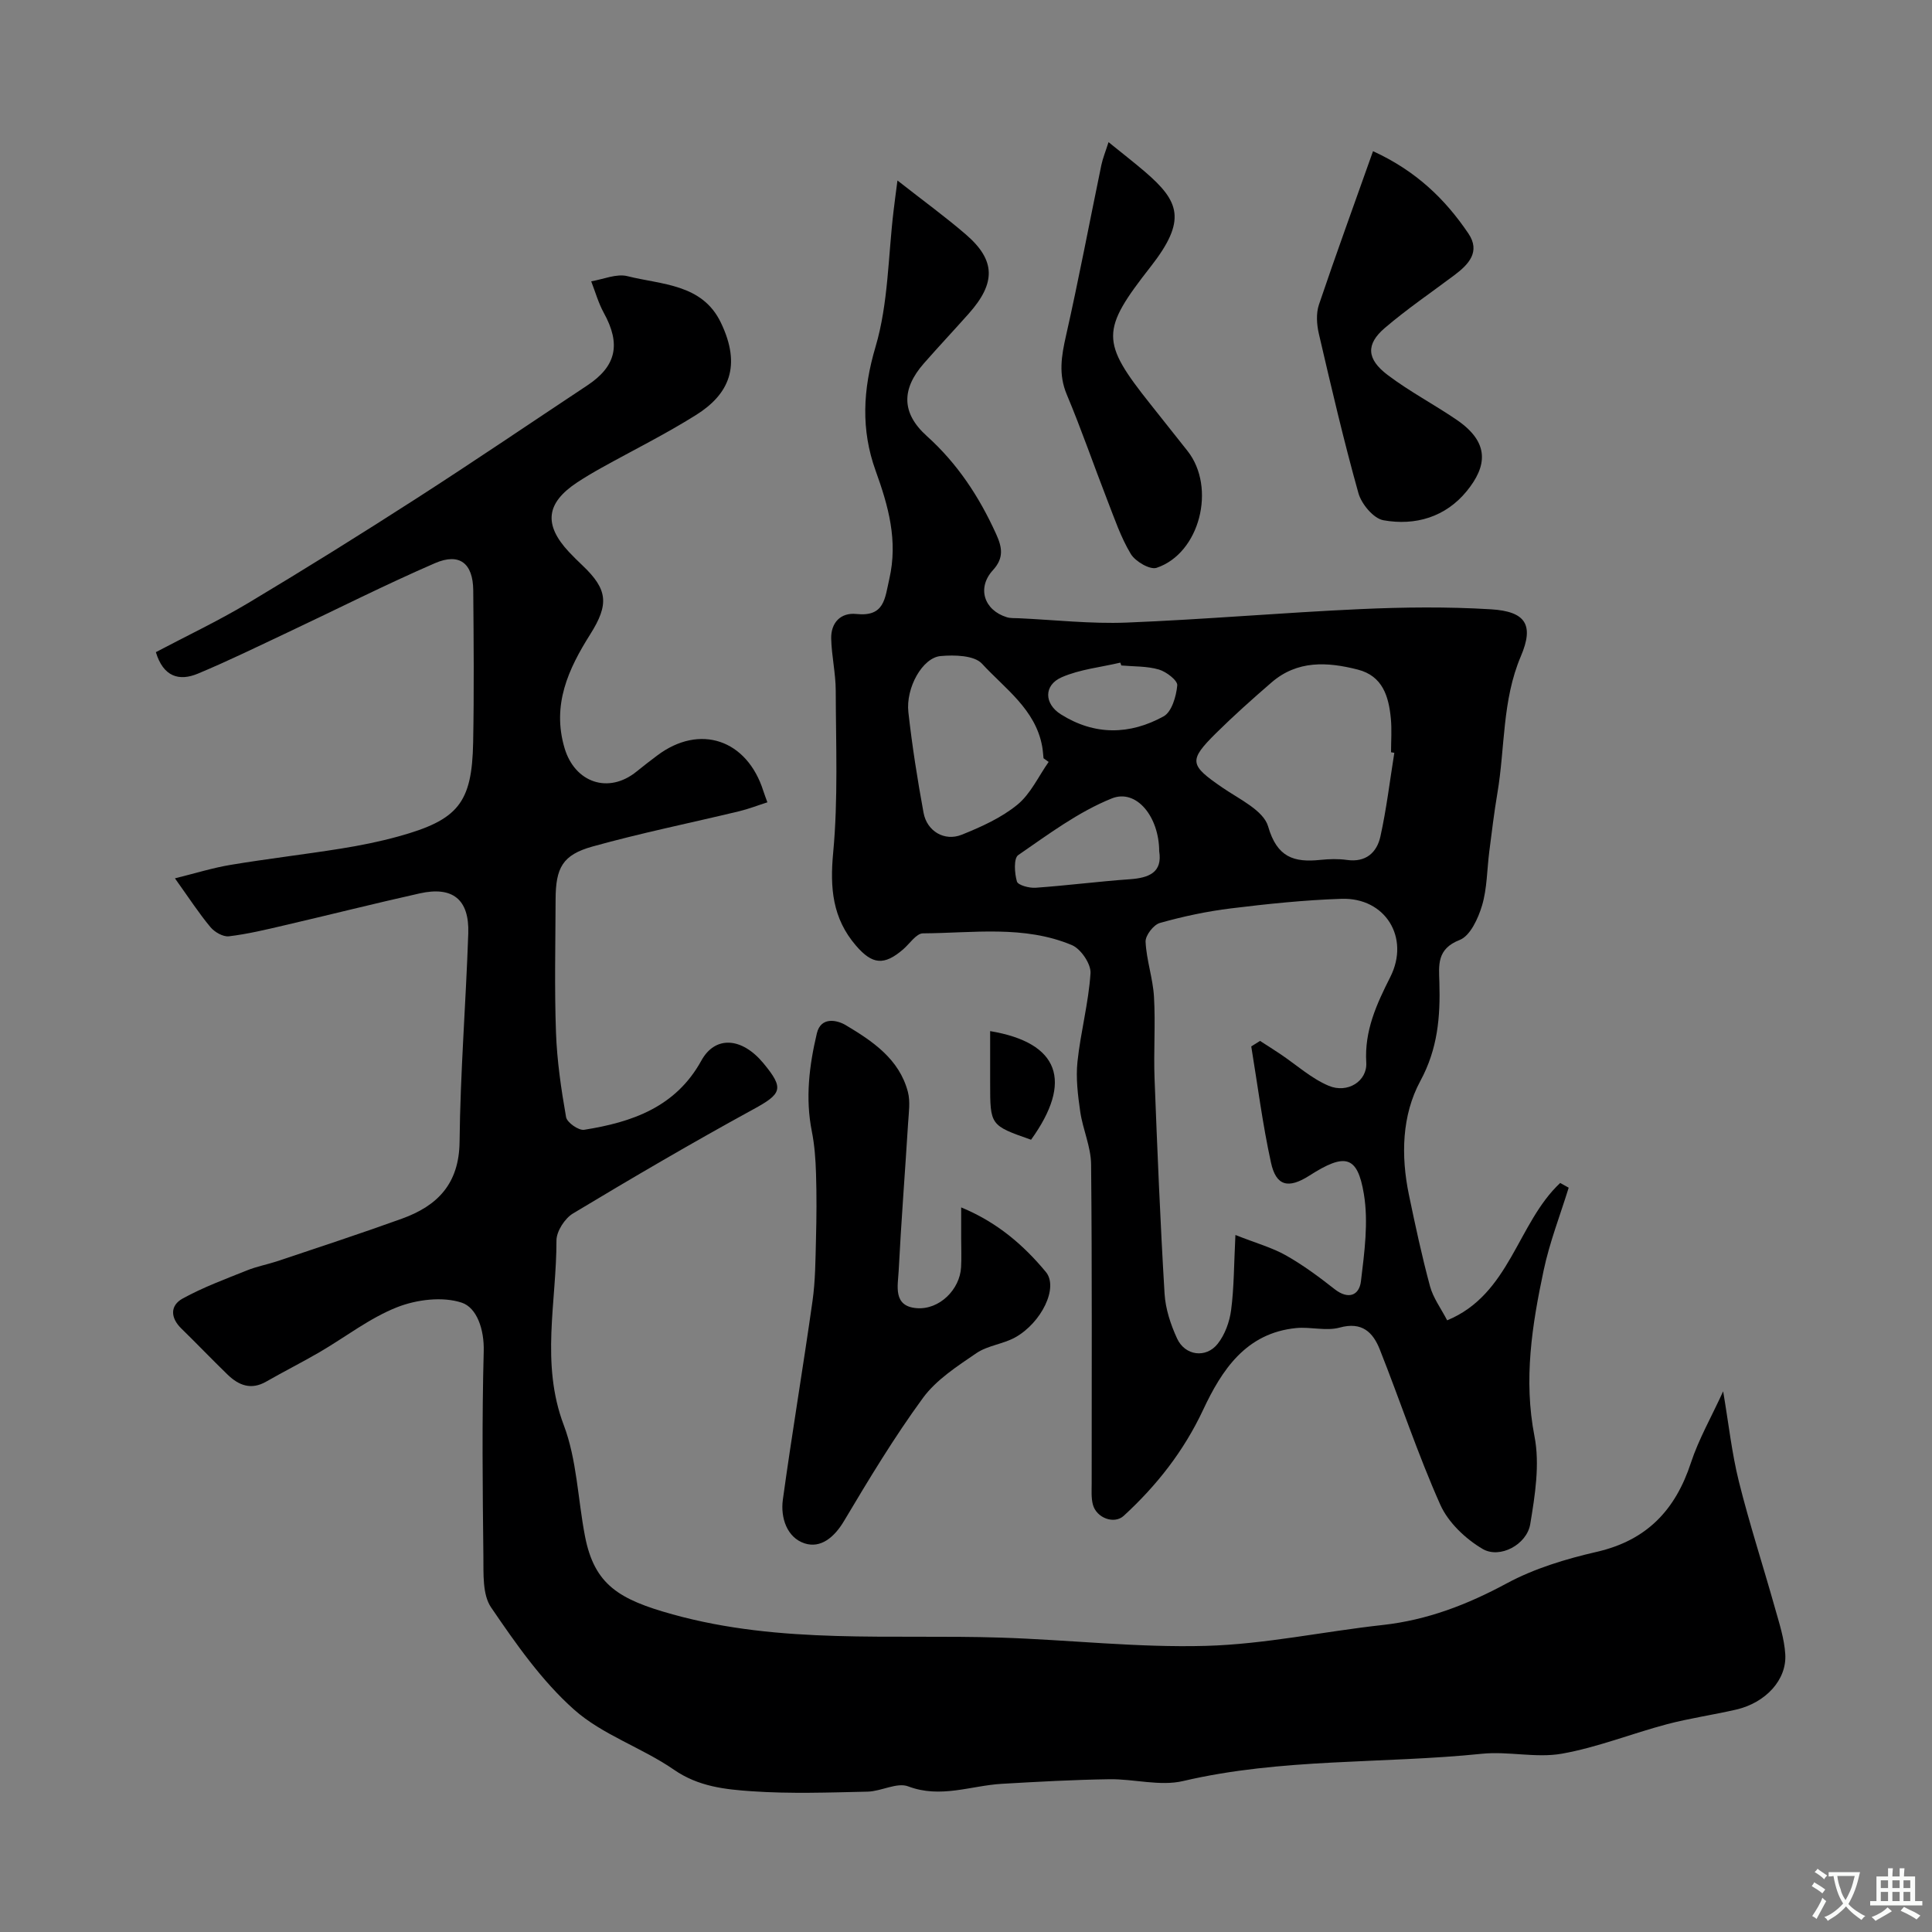 <svg enable-background="new 0 0 400 400" viewBox="0 0 400 400" xmlns="http://www.w3.org/2000/svg"><rect x="0" y="0" width="400" height="400" fill="#808080" stroke="none"/><g fill="#000001"><path d="m36.22 181.85c4.25-1.05 7.85-2.18 11.54-2.79 7.57-1.26 15.21-2.15 22.79-3.36 4-.64 8-1.44 11.91-2.52 12.4-3.42 15.26-6.92 15.5-19.46.2-10.5.11-21 .02-31.5-.05-5.59-2.83-7.83-7.93-5.62-10.29 4.46-20.31 9.54-30.46 14.32-6.18 2.91-12.32 5.92-18.62 8.55-3.9 1.63-7.17.64-8.7-4.45 6.28-3.32 12.91-6.46 19.17-10.2 11.75-7.03 23.38-14.28 34.89-21.69 11.85-7.63 23.52-15.55 35.27-23.34 6.02-3.99 6.98-8.54 3.41-15.02-1.12-2.04-1.76-4.35-2.61-6.53 2.52-.41 5.25-1.64 7.52-1.06 7.07 1.78 15.44 1.57 19.31 9.58 4.37 9.04 1.67 14.89-5.11 19.15-6.32 3.97-13.04 7.3-19.58 10.94-1.71.95-3.4 1.95-5.03 3.02-6.47 4.27-7 8.74-1.73 14.39.91.97 1.87 1.91 2.83 2.82 5.24 4.98 5.51 8.03 1.59 14.25-4.54 7.19-7.96 14.6-5.32 23.54 2.12 7.18 9.12 9.6 14.94 4.85 1.39-1.14 2.83-2.23 4.26-3.31 8.79-6.61 18.59-3.32 21.97 7.38.2.62.43 1.22.83 2.32-1.95.62-3.88 1.38-5.88 1.86-10.11 2.43-20.31 4.5-30.32 7.29-6.23 1.74-7.63 4.4-7.65 10.99-.03 9.17-.25 18.34.08 27.5.21 5.87 1.07 11.75 2.09 17.54.19 1.11 2.61 2.81 3.75 2.62 9.9-1.57 18.95-4.68 24.26-14.33 2.87-5.21 8.38-4.82 12.82.52 4.4 5.3 3.84 6.35-2.12 9.6-12.59 6.88-24.98 14.14-37.27 21.53-1.7 1.02-3.43 3.69-3.43 5.6.02 12.72-3.33 25.44 1.51 38.22 2.72 7.18 2.91 15.31 4.39 22.98 1.95 10.11 7.08 13.14 18.16 16.21 22.44 6.23 45.22 4.09 67.91 4.81 14.18.45 28.37 2.11 42.51 1.71 12.22-.34 24.36-2.98 36.56-4.32 9.25-1.02 17.55-4.22 25.72-8.63 5.73-3.09 12.24-5.05 18.63-6.52 10.35-2.38 16.28-8.65 19.49-18.45 1.6-4.86 4.2-9.39 6.67-14.78 1.14 6.7 1.79 12.8 3.26 18.69 2.2 8.82 5.03 17.49 7.49 26.25.88 3.12 1.91 6.28 2.11 9.47.35 5.32-4.07 10.08-10.2 11.49-4.74 1.09-9.59 1.78-14.29 3.02-7.28 1.93-14.38 4.79-21.75 6.1-5.35.95-11.1-.54-16.57.02-20.58 2.11-41.45.86-61.84 5.64-4.8 1.13-10.19-.45-15.3-.37-7.42.11-14.84.52-22.25.95-6.44.38-12.67 3.07-19.39.53-2.32-.88-5.56 1.02-8.39 1.09-8 .18-16.03.47-23.99-.08-5.52-.38-11.06-.96-16.1-4.45-6.62-4.58-14.79-7.2-20.7-12.46-6.71-5.97-12.06-13.65-17.18-21.16-1.81-2.66-1.55-6.98-1.59-10.55-.16-14.16-.31-28.34.07-42.5.12-4.51-1.43-9.01-4.56-10.04-3.97-1.31-9.31-.65-13.36.94-5.69 2.24-10.7 6.18-16.05 9.3-3.64 2.12-7.41 4.01-11.07 6.11-3.14 1.8-5.7.77-8-1.46-3.23-3.13-6.34-6.39-9.56-9.53-2.3-2.24-2.36-4.77.28-6.22 4.22-2.32 8.8-4.01 13.28-5.81 2.08-.84 4.32-1.25 6.45-1.96 8.57-2.88 17.16-5.69 25.66-8.76 7.36-2.66 11.84-7.22 11.93-15.93.15-14.37 1.31-28.73 1.8-43.11.24-7.06-3.23-9.83-10.07-8.3-9.36 2.09-18.66 4.44-28 6.61-3.8.89-7.62 1.81-11.49 2.27-1.21.14-2.97-.87-3.82-1.9-2.38-2.85-4.42-6-7.35-10.1z"/><path d="m185.81 37.37c5.48 4.3 9.99 7.57 14.19 11.2 6.14 5.3 6.22 10 .59 16.34-3.07 3.45-6.24 6.83-9.29 10.3-4.68 5.32-4.7 10.31.58 15.06 6.37 5.73 10.87 12.6 14.36 20.3 1.23 2.71 1.67 4.92-.66 7.47-3.36 3.66-1.86 8.29 2.87 9.75.77.24 1.65.17 2.48.21 7.43.34 14.89 1.19 22.3.9 16.14-.64 32.25-2.06 48.39-2.79 9.01-.41 18.07-.51 27.07.04 7.25.44 8.93 3.27 6.19 9.71-3.89 9.12-3.26 18.9-4.86 28.34-.68 4.01-1.16 8.06-1.68 12.1-.48 3.74-.44 7.62-1.5 11.18-.8 2.68-2.45 6.28-4.63 7.13-4.78 1.86-4.31 5.23-4.2 8.81.2 7.1-.32 13.69-3.95 20.4-3.82 7.06-4.04 15.46-2.36 23.54 1.32 6.35 2.68 12.7 4.37 18.95.65 2.41 2.26 4.57 3.55 7.05 13.02-5.37 14.52-20.13 23.4-28.44.59.33 1.17.65 1.76.98-1.76 5.69-3.95 11.29-5.18 17.1-2.4 11.31-4.2 22.6-1.9 34.38 1.13 5.8.11 12.2-.88 18.17-.7 4.24-6.29 7.24-9.86 5.14-3.54-2.08-7.12-5.48-8.76-9.15-4.68-10.49-8.29-21.46-12.53-32.15-1.4-3.53-3.66-5.81-8.3-4.53-2.8.77-6.03-.19-9.01.1-10.4 1.03-15.39 8.67-19.27 16.94-4 8.53-9.6 15.66-16.44 21.94-1.97 1.8-5.64.45-6.38-2.33-.37-1.41-.25-2.97-.25-4.47-.01-22 .1-44-.12-65.99-.04-3.64-1.72-7.23-2.25-10.9-.49-3.41-.93-6.94-.57-10.34.65-6.14 2.3-12.18 2.7-18.32.12-1.91-2-5.03-3.84-5.81-9.92-4.17-20.5-2.5-30.85-2.44-1.38.01-2.75 2.15-4.11 3.32-3.95 3.4-6.39 3.14-9.76-.78-4.87-5.66-5.41-11.92-4.72-19.25 1.04-11.1.56-22.35.53-33.54-.01-3.59-.85-7.17-.94-10.76-.08-3.32 1.98-5.45 5.21-5.11 5.84.61 5.89-3.18 6.82-7.24 1.83-7.95-.19-15.11-2.84-22.45-3.04-8.44-2.65-16.72-.01-25.63 2.66-8.98 2.6-18.76 3.74-28.19.21-1.85.47-3.67.8-6.24zm73.25 179.28c.61-.38 1.21-.76 1.82-1.14 1.39.9 2.8 1.78 4.18 2.71 3.33 2.23 6.41 5.05 10.03 6.58 3.92 1.65 8.02-.97 7.78-4.81-.4-6.61 2.14-12.09 4.98-17.72 4.11-8.15-1.03-16.48-10.11-16.18-7.64.25-15.28 1.05-22.87 1.98-4.97.61-9.91 1.66-14.73 3.02-1.31.37-3.02 2.59-2.96 3.89.18 3.82 1.52 7.58 1.74 11.4.33 5.64-.1 11.33.12 16.98.57 14.83 1.18 29.66 2.07 44.47.19 3.16 1.26 6.41 2.6 9.31 1.64 3.55 5.98 4.13 8.39 1.09 1.51-1.9 2.47-4.56 2.79-7 .61-4.64.58-9.36.89-15.54 4.38 1.73 7.63 2.62 10.49 4.24 3.53 2 6.84 4.45 10.04 6.97 2.85 2.24 5.11 1.31 5.46-1.64.72-5.99 1.58-12.23.6-18.08-1.33-7.99-3.92-8.49-11.28-3.78-4.34 2.77-6.89 2.19-7.95-2.71-1.74-7.94-2.76-16.02-4.08-24.04zm29.62-60.79c-.23-.04-.45-.07-.68-.11 0-2.33.18-4.68-.04-6.99-.44-4.57-1.68-8.81-6.85-10.13-6.29-1.61-12.52-1.96-17.86 2.67-3.92 3.39-7.8 6.85-11.48 10.49-5.76 5.71-5.48 6.61 1.34 11.29 3.46 2.37 8.48 4.71 9.44 8.02 1.85 6.42 5.34 7.5 10.83 6.93 1.81-.19 3.69-.24 5.48.01 3.91.56 6.19-1.52 6.93-4.82 1.27-5.71 1.96-11.57 2.89-17.36zm-71.57 1.89c-.35-.25-.7-.51-1.06-.76-.09-.82-.13-1.65-.28-2.46-1.39-7.67-7.71-11.95-12.46-17.12-1.6-1.74-5.71-1.84-8.57-1.58-3.74.33-7.24 6.56-6.67 11.63.78 6.97 1.87 13.91 3.14 20.81.7 3.82 4.33 5.99 7.91 4.55 4.03-1.62 8.18-3.49 11.5-6.2 2.75-2.24 4.37-5.86 6.49-8.87zm22.89 18.48c-.03-7.16-4.73-12.96-9.8-10.93-6.93 2.78-13.16 7.45-19.39 11.74-.96.66-.77 3.74-.27 5.46.22.77 2.54 1.39 3.86 1.3 6.51-.46 12.98-1.3 19.49-1.76 4.04-.28 6.81-1.43 6.11-5.81zm-7.84-38.45c-.07-.2-.14-.4-.21-.59-4.06.96-8.36 1.38-12.12 3.02-3.8 1.66-3.64 5.51-.2 7.68 7.01 4.42 14.3 4.27 21.29.42 1.68-.93 2.61-4.15 2.82-6.41.1-1.01-2.26-2.83-3.8-3.28-2.46-.72-5.17-.61-7.78-.84z"/><path d="m199 249.98c7.51 3.09 12.96 7.86 17.53 13.36 2.69 3.24-.93 10.52-6.32 13.54-2.51 1.4-5.71 1.68-8.05 3.27-3.97 2.71-8.29 5.49-11.06 9.26-5.95 8.13-11.19 16.82-16.35 25.49-2.01 3.38-4.82 5.72-8.16 4.64-3.65-1.19-5.02-5.3-4.51-9.04 1.89-13.73 4.2-27.41 6.14-41.13.6-4.22.61-8.54.72-12.81.12-4.52.15-9.04.01-13.56-.09-2.93-.3-5.9-.87-8.77-1.37-6.87-.54-13.61 1.04-20.28.85-3.59 4.29-2.7 5.92-1.74 5.57 3.32 11.14 7.02 12.93 13.86.53 2.03.17 4.33.04 6.49-.63 10.19-1.43 20.37-1.95 30.56-.16 3.09-1.23 7.33 3.72 7.72 4.71.38 8.95-3.86 9.2-8.47.11-1.99.02-3.99.02-5.99 0-1.82 0-3.64 0-6.4z"/><path d="m284.27 31.3c8.96 4.11 14.96 9.96 19.75 17.05 2.54 3.77.05 6.4-2.91 8.62-4.83 3.62-9.84 7.03-14.42 10.95-3.91 3.35-3.76 6.42.6 9.71 4.53 3.43 9.63 6.1 14.33 9.31 6.91 4.73 6.22 9.62 2.07 14.72-4.39 5.39-10.66 7.24-17.28 6.05-2.04-.37-4.53-3.35-5.16-5.6-3.06-10.92-5.63-21.98-8.2-33.03-.44-1.91-.59-4.19.02-6 3.52-10.42 7.3-20.77 11.2-31.78z"/><path d="m229.51 29.43c2.97 2.41 5.3 4.21 7.53 6.12 7.16 6.15 8.72 10.04 1.2 19.65-10.35 13.23-10.4 15.49-.01 28.54 2.55 3.2 5.09 6.41 7.63 9.62 5.99 7.59 2.56 21.21-6.4 24.2-1.37.46-4.41-1.32-5.34-2.87-2.08-3.45-3.39-7.37-4.87-11.16-2.83-7.28-5.37-14.67-8.39-21.86-1.75-4.17-1.1-7.98-.16-12.14 2.65-11.73 4.88-23.56 7.32-35.34.29-1.39.84-2.72 1.49-4.76z"/><path d="m213.47 235.97c-8.47-2.97-8.47-2.97-8.47-11.75 0-3.54 0-7.07 0-10.74 14.36 2.4 17.17 10.41 8.47 22.49z"/></g><path d="m377.9 391.2c-.2.3-.4.5-.6.8-.7-.6-1.4-1-2.2-1.5.2-.3.4-.5.5-.8.6.4 1.4.8 2.3 1.5zm-1.8 6.1c-.2-.2-.5-.4-.9-.6.4-.6.8-1.2 1.2-1.9s.7-1.3.9-1.9c.3.3.5.5.8.7-.7 1.3-1.4 2.6-2 3.7zm2.2-9c-.3.3-.5.5-.6.8-.6-.6-1.3-1.1-2-1.5.3-.3.5-.5.6-.7.6.5 1.3.9 2 1.4zm.3.2v-.9h2 4.5c-.3 1.3-.6 2.5-1 3.6s-.9 2.1-1.4 3c.4.5 1 1 1.6 1.4s1.2.8 1.9 1.1c-.3.2-.5.4-.8.8-.4-.3-1-.7-1.6-1.2s-1.2-1.1-1.6-1.6c-.5.6-1.1 1.1-1.7 1.6s-1.4.9-2.1 1.4c-.1-.3-.3-.5-.7-.8.6-.2 1.2-.5 1.9-1s1.4-1.1 2-1.8c-.5-.8-.9-1.6-1.2-2.5s-.6-2-.8-3.2c-.4.1-.7.1-1 .1zm2.5 2.7c.2 1 .7 1.7 1 2.2.3-.5.6-1.1 1-2s.6-1.9.9-3h-3.2-.4c.1.9.3 1.8.7 2.8z" fill="#fafbfa"/><path d="m396.5 388.5v1.5 3.6h1.5v.9c-.4 0-1 0-1.7 0h-7.9c-.5 0-.9 0-1.2 0v-.9h1.3v-3.5c0-.7 0-1.2 0-1.6h2.4c0-.8 0-1.4 0-1.7h1c0 .3-.1.8-.1 1.7h1.5c0-.8 0-1.4 0-1.7h1c0 .3-.1.9-.1 1.7zm-8.2 9.2c-.2-.3-.5-.5-.8-.8.8-.3 1.4-.6 1.9-.9s1-.7 1.4-1.1c.3.3.6.5.9.8-1.6 1-2.8 1.6-3.4 2zm2.6-6.8v-1.6h-1.5v1.6zm0 2.7v-1.9h-1.5v1.9zm2.4-2.7v-1.6h-1.5v1.6zm0 2.7v-1.9h-1.5v1.9zm.2 2 .7-.8c.4.2.9.5 1.6.8s1.3.7 1.8 1c-.3.3-.5.5-.8.8-.4-.3-1.5-1-3.3-1.8zm2-4.7v-1.6h-1.4v1.6zm0 2.7v-1.9h-1.4v1.9z" fill="#fafbfa"/></svg>
